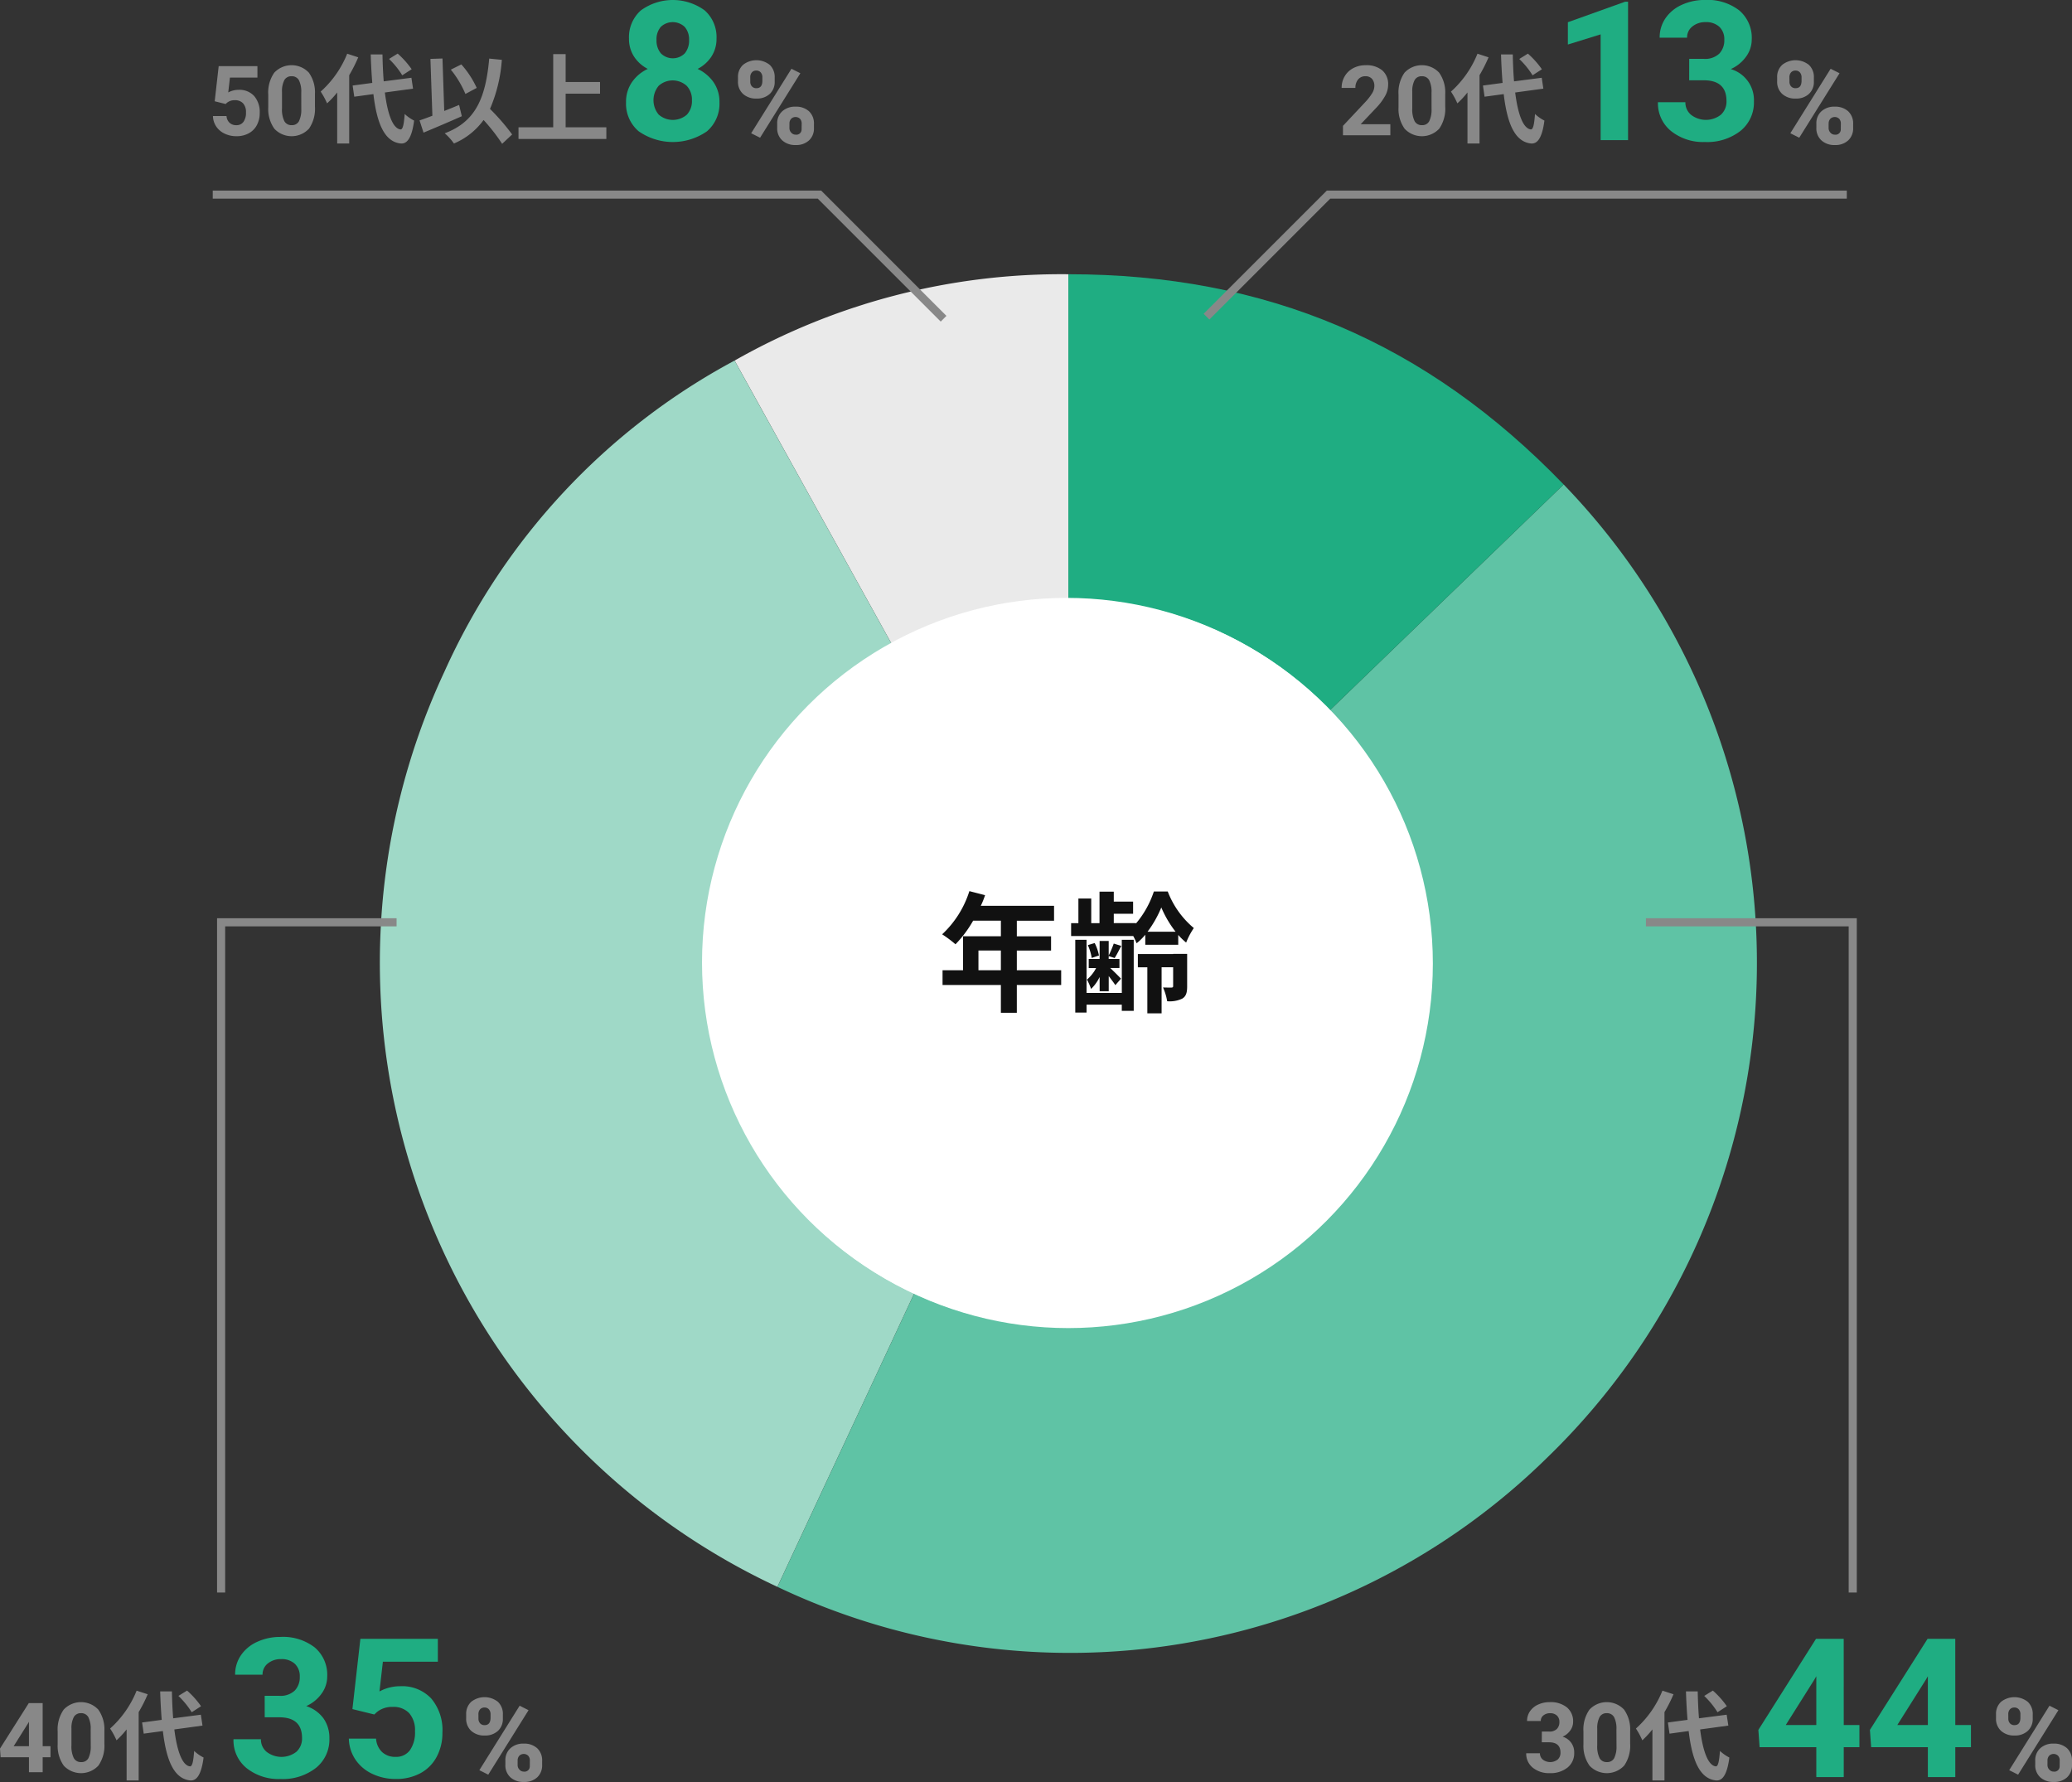 <svg xmlns="http://www.w3.org/2000/svg" width="255.762" height="219.952"><rect width="100%" height="100%" fill="#333333" stroke="none"/><g data-name="グループ 10858"><g data-name="グループ 10058"><g data-name="グループ 10055"><g data-name="グループ 10045"><g data-name="グループ 10044"><g data-name="グループ 10043"><path data-name="パス 44221" d="m131.878 118.839-41.2-74.334a81.681 81.681 0 0 1 41.2-10.656Z" fill="#eaeaea"/></g></g></g><g data-name="グループ 10048"><g data-name="グループ 10047"><g data-name="グループ 10046"><path data-name="パス 44222" d="M131.878 118.839 95.96 195.866A84.99 84.99 0 0 1 54.851 82.921a81.44 81.44 0 0 1 35.823-38.416Z" fill="#9fd9c7"/></g></g></g><g data-name="グループ 10051"><g data-name="グループ 10050"><g data-name="グループ 10049"><path data-name="パス 44223" d="M131.878 118.839 193.014 59.8a84.991 84.991 0 0 1-2.093 120.176 84.037 84.037 0 0 1-94.957 15.89Z" fill="#5fc3a5"/></g></g></g><g data-name="グループ 10054"><g data-name="グループ 10053"><g data-name="グループ 10052"><path data-name="パス 44224" d="M131.878 118.839v-84.99c24.408 0 44.181 8.393 61.136 25.951Z" fill="#1fad82"/></g></g></g></g><g data-name="グループ 10057"><g data-name="楕円形 337" transform="translate(-329.079 -360.924)"><circle data-name="楕円形 526" cx="45" cy="45" r="45" transform="translate(415.947 434.852)" fill="#fff"/></g><g data-name="グループ 10056" fill="#111"><path data-name="パス 44225" d="M131.202 121.71h-5.474v3.426h-1.969v-3.426h-7.2v-1.824h2.529v-4.193h4.673v-1.917h-3.425a14.37 14.37 0 0 1-2.177 2.914 14.651 14.651 0 0 0-1.649-1.233 12.334 12.334 0 0 0 3.362-5.33l1.937.5a10.337 10.337 0 0 1-.529 1.312h9.041v1.84h-4.594v1.922h4.226v1.759h-4.226v2.434h5.474Zm-7.443-1.824v-2.434h-2.769v2.434Z"/><path data-name="パス 44226" d="M141.584 115.499a7.369 7.369 0 0 1-1.072 1.057 7.513 7.513 0 0 0-.416-.9h-7.668v-1.58h.9v-3.041h1.584v3.041h1.025v-3.89h1.76v1.232h2.386v1.5h-2.386v1.158h2.738v.047a11.872 11.872 0 0 0 2.209-3.954h1.712a11.028 11.028 0 0 0 3.217 4.515 9.48 9.48 0 0 0-.944 1.792 7.777 7.777 0 0 1-.976-.943v1.215h-4.066Zm-2.9.625h1.473v8.772h-1.473v-.768h-4.354v.977h-1.389v-8.981h1.392v6.563h4.354Zm-2.737 4.594a5.05 5.05 0 0 1-1.056 1.473 6.276 6.276 0 0 0-.513-1.153 4.714 4.714 0 0 0 1.137-1.424h-.912v-1.12h1.344v-2.225h1.12v1.792a12.549 12.549 0 0 0 .624-1.472l.929.287c-.3.576-.576 1.121-.816 1.505l-.737-.24v.353h1.329v1.12h-1.137c.432.4 1.121 1.088 1.329 1.312l-.7.8c-.16-.256-.5-.7-.817-1.119v1.869h-1.12Zm-.976-2.353a6.15 6.15 0 0 0-.481-1.584l.849-.256a5.844 5.844 0 0 1 .528 1.536Zm10.051-.5h1.729v4.017c0 .753-.128 1.217-.608 1.506a3.6 3.6 0 0 1-1.857.32 6.919 6.919 0 0 0-.512-1.7c.432.016.9.016 1.04.016.161-.016.208-.048.208-.192v-2.321h-1.421v5.683h-1.761v-5.683h-1.168v-1.633h4.349Zm.3-2.737a13.256 13.256 0 0 1-1.761-2.994 13.558 13.558 0 0 1-1.7 2.994Z"/></g></g></g><g data-name="グループ 10075"><g data-name="楕円形 337" transform="translate(-329.079 -360.924)"><circle data-name="楕円形 528" cx="45" cy="45" r="45" transform="translate(415.734 434.723)" fill="#fff"/></g><g data-name="グループ 10074" fill="#111"><path data-name="パス 44234" d="M130.989 121.582h-5.474v3.425h-1.969v-3.425h-7.2v-1.825h2.529v-4.193h4.673v-1.921h-3.427a14.362 14.362 0 0 1-2.177 2.913 14.608 14.608 0 0 0-1.648-1.232 12.353 12.353 0 0 0 3.361-5.33l1.937.5a10.275 10.275 0 0 1-.528 1.312h9.043v1.841h-4.594v1.921h4.226v1.761h-4.226v2.432h5.474Zm-7.443-1.825v-2.432h-2.769v2.432Z"/><path data-name="パス 44235" d="M141.371 115.376a7.419 7.419 0 0 1-1.072 1.057 7.222 7.222 0 0 0-.416-.9h-7.668v-1.585h.9v-3.042h1.584v3.041h1.022v-3.89h1.761v1.232h2.385v1.5h-2.385v1.153h2.739v.047a11.878 11.878 0 0 0 2.209-3.953h1.712a11.033 11.033 0 0 0 3.218 4.514 9.458 9.458 0 0 0-.945 1.793 7.791 7.791 0 0 1-.976-.944v1.215h-4.068Zm-2.9.624h1.473v8.773h-1.473v-.769h-4.35v.977h-1.392V116h1.392v6.564h4.354Zm-2.737 4.594a5.037 5.037 0 0 1-1.056 1.473 6.233 6.233 0 0 0-.512-1.152 4.714 4.714 0 0 0 1.136-1.425h-.912v-1.12h1.344v-2.225h1.121v1.792a12.648 12.648 0 0 0 .624-1.472l.928.288c-.3.577-.576 1.121-.816 1.5l-.736-.24v.353h1.328v1.12h-1.137c.433.4 1.121 1.089 1.329 1.312l-.7.8c-.16-.256-.5-.7-.816-1.12v1.872h-1.121Zm-.976-2.352a6.1 6.1 0 0 0-.481-1.585l.849-.256a5.845 5.845 0 0 1 .528 1.536Zm10.052-.5h1.729v4.017c0 .752-.129 1.217-.609 1.505a3.588 3.588 0 0 1-1.857.32 6.93 6.93 0 0 0-.512-1.7c.432.016.9.016 1.041.016.16-.016.208-.048.208-.192v-2.321h-1.425v5.689h-1.76v-5.683h-1.169v-1.637h4.354Zm.3-2.738a13.249 13.249 0 0 1-1.761-2.993 13.552 13.552 0 0 1-1.7 2.993Z"/></g></g><g data-name="グループ 10086"><path data-name="パス 44270" d="m116.121 39.694-15.173-15.173H26.261v-1h75.1l15.466 15.466Z" fill="#888"/></g><g data-name="グループ 10087"><path data-name="パス 44271" d="m149.281 39.438-.707-.707 15.21-15.21h64.18v1h-63.766Z" fill="#888"/></g><g data-name="グループ 10088" fill="#888"><path data-name="パス 44272" d="M171.621 16.695h-5.848v-1.16l2.76-2.942a6.807 6.807 0 0 0 .841-1.084 1.744 1.744 0 0 0 .272-.879 1.3 1.3 0 0 0-.287-.893 1.036 1.036 0 0 0-.82-.326 1.115 1.115 0 0 0-.9.4 1.565 1.565 0 0 0-.332 1.04h-1.7a2.8 2.8 0 0 1 .372-1.424 2.634 2.634 0 0 1 1.052-1.011 3.2 3.2 0 0 1 1.541-.366 3.026 3.026 0 0 1 2.048.633 2.24 2.24 0 0 1 .729 1.787 2.863 2.863 0 0 1-.328 1.289 7.126 7.126 0 0 1-1.125 1.53l-1.939 2.044h3.664Z"/><path data-name="パス 44273" d="M178.395 13.167a4.323 4.323 0 0 1-.732 2.707 2.927 2.927 0 0 1-4.278.018 4.2 4.2 0 0 1-.756-2.637v-1.57a4.267 4.267 0 0 1 .742-2.713 2.932 2.932 0 0 1 4.268-.009 4.186 4.186 0 0 1 .756 2.634Zm-1.693-1.726a3.131 3.131 0 0 0-.29-1.546.982.982 0 0 0-.906-.484.963.963 0 0 0-.881.46 2.928 2.928 0 0 0-.3 1.441v2.076a3.291 3.291 0 0 0 .284 1.552.967.967 0 0 0 .911.507.952.952 0 0 0 .9-.487 3.212 3.212 0 0 0 .287-1.49Z"/><path data-name="パス 44274" d="M183.743 7.076a19.2 19.2 0 0 1-1.115 2.207v8.431h-1.488v-6.3a11.218 11.218 0 0 1-1.247 1.344 9.146 9.146 0 0 0-.791-1.451 12.55 12.55 0 0 0 3.274-4.678Zm3.286 4.341c.336 2.663.972 4.438 1.931 4.558.276.024.42-.575.516-1.907a4.926 4.926 0 0 0 1.163.816c-.3 2.315-.947 2.866-1.619 2.83-2.027-.192-2.974-2.446-3.406-6.1l-2.363.323-.2-1.379 2.423-.324a71.329 71.329 0 0 1-.192-3.514h1.451c.025 1.176.072 2.3.156 3.322l3.418-.443.2 1.343Zm2.147-2.123a10.26 10.26 0 0 0-1.643-2.014l1.067-.66a10.821 10.821 0 0 1 1.727 1.931Z"/></g><g data-name="グループ 10089" fill="#1fad82"><path data-name="パス 44275" d="M200.964 17.297h-3.387V4.243l-4.043 1.253V2.743l7.067-2.532h.363Z"/><path data-name="パス 44276" d="M208.512 7.266h1.8a2.542 2.542 0 0 0 1.91-.645 2.36 2.36 0 0 0 .621-1.71 2.09 2.09 0 0 0-.615-1.606 2.384 2.384 0 0 0-1.693-.574 2.5 2.5 0 0 0-1.629.533 1.7 1.7 0 0 0-.657 1.389h-3.386a4.169 4.169 0 0 1 .72-2.4 4.805 4.805 0 0 1 2.016-1.658 6.735 6.735 0 0 1 2.854-.6 6.383 6.383 0 0 1 4.242 1.295 4.421 4.421 0 0 1 1.535 3.569 3.587 3.587 0 0 1-.715 2.156 4.643 4.643 0 0 1-1.875 1.512 3.974 3.974 0 0 1 2.859 3.984 4.491 4.491 0 0 1-1.658 3.645 6.665 6.665 0 0 1-4.388 1.371 6.323 6.323 0 0 1-4.178-1.348 4.4 4.4 0 0 1-1.623-3.563h3.387a1.963 1.963 0 0 0 .72 1.571 3.007 3.007 0 0 0 3.668-.03 2.2 2.2 0 0 0 .686-1.693q0-2.555-2.813-2.555h-1.793Z"/></g><g data-name="グループ 10090" opacity=".997" style="isolation:isolate"><path data-name="パス 44277" d="M219.367 9.536a2 2 0 0 1 .616-1.524 2.652 2.652 0 0 1 3.308 0 2.052 2.052 0 0 1 .609 1.564v.5a1.989 1.989 0 0 1-.609 1.517 2.3 2.3 0 0 1-1.643.573 2.359 2.359 0 0 1-1.655-.57 2.007 2.007 0 0 1-.626-1.562Zm1.518.538a.847.847 0 0 0 .2.587.716.716 0 0 0 .56.225c.489 0 .734-.309.734-.931v-.417a.888.888 0 0 0-.2-.594.684.684 0 0 0-.553-.233.7.7 0 0 0-.545.226.888.888 0 0 0-.2.615Zm1.21 6.925-1.1-.552 4.973-7.959 1.1.552Zm2.113-1.734a1.977 1.977 0 0 1 .618-1.524 2.327 2.327 0 0 1 1.648-.575 2.355 2.355 0 0 1 1.657.567 2.04 2.04 0 0 1 .616 1.581v.489a2 2 0 0 1-.609 1.525 2.31 2.31 0 0 1-1.651.574 2.359 2.359 0 0 1-1.653-.571 2 2 0 0 1-.626-1.562Zm1.51.537a.828.828 0 0 0 .224.573.709.709 0 0 0 .545.246.642.642 0 0 0 .735-.638l.007-.716a.859.859 0 0 0-.2-.6.79.79 0 0 0-1.091-.013.848.848 0 0 0-.217.573Z" fill="#888"/></g><g data-name="グループ 10091" fill="#888"><path data-name="パス 44278" d="M190.321 213.73h.9a1.274 1.274 0 0 0 .955-.322 1.182 1.182 0 0 0 .311-.856 1.046 1.046 0 0 0-.308-.8 1.193 1.193 0 0 0-.846-.287 1.249 1.249 0 0 0-.815.267.852.852 0 0 0-.328.694h-1.693a2.083 2.083 0 0 1 .36-1.2 2.392 2.392 0 0 1 1.008-.829 3.364 3.364 0 0 1 1.427-.3 3.194 3.194 0 0 1 2.121.647 2.213 2.213 0 0 1 .767 1.785 1.8 1.8 0 0 1-.357 1.078 2.322 2.322 0 0 1-.938.756 1.986 1.986 0 0 1 1.43 1.992 2.244 2.244 0 0 1-.829 1.822 3.334 3.334 0 0 1-2.194.686 3.161 3.161 0 0 1-2.089-.674 2.2 2.2 0 0 1-.812-1.781h1.694a.981.981 0 0 0 .36.785 1.505 1.505 0 0 0 1.834-.015 1.1 1.1 0 0 0 .343-.847q0-1.277-1.407-1.277h-.9Z"/><path data-name="パス 44279" d="M201.221 215.218a4.323 4.323 0 0 1-.732 2.707 2.927 2.927 0 0 1-4.278.018 4.193 4.193 0 0 1-.755-2.637v-1.57a4.265 4.265 0 0 1 .741-2.713 2.932 2.932 0 0 1 4.268-.009 4.178 4.178 0 0 1 .756 2.634Zm-1.693-1.726a3.131 3.131 0 0 0-.29-1.546.98.98 0 0 0-.9-.484.964.964 0 0 0-.882.46 2.925 2.925 0 0 0-.3 1.441v2.076a3.291 3.291 0 0 0 .284 1.552.969.969 0 0 0 .911.506.953.953 0 0 0 .9-.486 3.212 3.212 0 0 0 .287-1.49Z"/><path data-name="パス 44280" d="M206.573 209.126a19.028 19.028 0 0 1-1.115 2.207v8.432h-1.488v-6.3a11.223 11.223 0 0 1-1.247 1.344 9.108 9.108 0 0 0-.791-1.451 12.549 12.549 0 0 0 3.274-4.678Zm3.286 4.342c.336 2.663.972 4.438 1.931 4.558.276.024.42-.575.516-1.907a4.956 4.956 0 0 0 1.163.816c-.3 2.314-.947 2.866-1.619 2.83-2.027-.192-2.974-2.446-3.406-6.1l-2.363.323-.2-1.379 2.422-.324a71.329 71.329 0 0 1-.192-3.514h1.451c.025 1.176.072 2.3.156 3.322l3.418-.443.205 1.343Zm2.147-2.123a10.294 10.294 0 0 0-1.643-2.015l1.067-.659a10.754 10.754 0 0 1 1.727 1.931Z"/></g><g data-name="グループ 10092" fill="#1fad82"><path data-name="パス 44281" d="M227.587 212.926h1.934v2.731h-1.934v3.691H224.2v-3.691h-7l-.152-2.133 7.113-11.238h3.422Zm-7.16 0h3.773v-6.023l-.222.386Z"/><path data-name="パス 44282" d="M241.357 212.926h1.933v2.731h-1.933v3.691h-3.387v-3.691h-7l-.153-2.133 7.114-11.238h3.422Zm-7.161 0h3.774v-6.023l-.223.386Z"/></g><g data-name="グループ 10093" opacity=".997" style="isolation:isolate"><path data-name="パス 44283" d="M246.383 211.587a2 2 0 0 1 .616-1.524 2.652 2.652 0 0 1 3.308 0 2.051 2.051 0 0 1 .608 1.563v.5a1.989 1.989 0 0 1-.608 1.518 2.3 2.3 0 0 1-1.644.573 2.357 2.357 0 0 1-1.654-.57 2.006 2.006 0 0 1-.626-1.563Zm1.518.537a.839.839 0 0 0 .2.587.711.711 0 0 0 .559.226q.735 0 .735-.931v-.417a.9.9 0 0 0-.2-.595.686.686 0 0 0-.553-.232.7.7 0 0 0-.545.226.883.883 0 0 0-.2.615Zm1.21 6.926-1.1-.553 4.972-7.959 1.1.553Zm2.112-1.734a1.978 1.978 0 0 1 .619-1.525 2.328 2.328 0 0 1 1.647-.574 2.357 2.357 0 0 1 1.658.567 2.042 2.042 0 0 1 .615 1.581v.489a2 2 0 0 1-.608 1.525 2.311 2.311 0 0 1-1.651.573 2.36 2.36 0 0 1-1.654-.57 2.007 2.007 0 0 1-.626-1.562Zm1.511.537a.823.823 0 0 0 .224.573.709.709 0 0 0 .545.246.643.643 0 0 0 .734-.638l.008-.716a.857.857 0 0 0-.2-.6.789.789 0 0 0-1.091-.014.845.845 0 0 0-.217.574Z" fill="#888"/></g><g data-name="グループ 10094" fill="#888"><path data-name="パス 44284" d="M5.268 215.535h.966v1.365h-.966v1.845H3.574V216.9h-3.5l-.076-1.067 3.557-5.619h1.711Zm-3.58 0h1.886v-3.012l-.111.193Z"/><path data-name="パス 44285" d="M12.885 215.218a4.316 4.316 0 0 1-.733 2.707 2.926 2.926 0 0 1-4.277.018 4.2 4.2 0 0 1-.756-2.637v-1.57a4.265 4.265 0 0 1 .741-2.713 2.933 2.933 0 0 1 4.269-.009 4.184 4.184 0 0 1 .756 2.634Zm-1.693-1.726a3.118 3.118 0 0 0-.291-1.546.979.979 0 0 0-.9-.484.966.966 0 0 0-.882.46 2.927 2.927 0 0 0-.3 1.441v2.076a3.278 3.278 0 0 0 .284 1.552.968.968 0 0 0 .911.506.95.95 0 0 0 .9-.486 3.2 3.2 0 0 0 .288-1.49Z"/><path data-name="パス 44286" d="M18.233 209.126a18.9 18.9 0 0 1-1.116 2.207v8.432H15.63v-6.3a11.309 11.309 0 0 1-1.247 1.344 9.119 9.119 0 0 0-.792-1.451 12.527 12.527 0 0 0 3.274-4.678Zm3.286 4.342c.336 2.663.971 4.438 1.93 4.558.277.024.42-.575.516-1.907a4.961 4.961 0 0 0 1.164.816c-.3 2.314-.948 2.866-1.619 2.83-2.027-.192-2.975-2.446-3.406-6.1l-2.364.323-.2-1.379 2.422-.324a72.644 72.644 0 0 1-.191-3.514h1.45c.024 1.176.072 2.3.156 3.322l3.418-.443.2 1.343Zm2.146-2.123a10.282 10.282 0 0 0-1.642-2.015l1.067-.659a10.792 10.792 0 0 1 1.727 1.931Z"/></g><g data-name="グループ 10095" fill="#1fad82"><path data-name="パス 44287" d="M32.672 209.317h1.8a2.54 2.54 0 0 0 1.91-.645 2.361 2.361 0 0 0 .621-1.711 2.089 2.089 0 0 0-.615-1.6 2.382 2.382 0 0 0-1.693-.574 2.494 2.494 0 0 0-1.629.533 1.7 1.7 0 0 0-.656 1.388h-3.387a4.161 4.161 0 0 1 .721-2.4 4.8 4.8 0 0 1 2.015-1.658 6.724 6.724 0 0 1 2.854-.6 6.381 6.381 0 0 1 4.242 1.3 4.419 4.419 0 0 1 1.535 3.568 3.59 3.59 0 0 1-.715 2.157 4.632 4.632 0 0 1-1.875 1.511 4.247 4.247 0 0 1 2.151 1.547 4.2 4.2 0 0 1 .709 2.438 4.49 4.49 0 0 1-1.659 3.644 6.665 6.665 0 0 1-4.388 1.371 6.325 6.325 0 0 1-4.178-1.347 4.4 4.4 0 0 1-1.614-3.563h3.387a1.965 1.965 0 0 0 .72 1.571 3.007 3.007 0 0 0 3.668-.03 2.205 2.205 0 0 0 .686-1.693q0-2.554-2.813-2.555h-1.793Z"/><path data-name="パス 44288" d="m43.501 210.957.984-8.671h9.562v2.824h-6.785l-.422 3.668a5.369 5.369 0 0 1 2.567-.645 4.917 4.917 0 0 1 3.82 1.512 6.038 6.038 0 0 1 1.383 4.23 6.183 6.183 0 0 1-.7 2.959 4.929 4.929 0 0 1-2 2.028 6.247 6.247 0 0 1-3.071.72 6.625 6.625 0 0 1-2.871-.627 5.091 5.091 0 0 1-2.092-1.763 4.811 4.811 0 0 1-.814-2.59h3.359a2.5 2.5 0 0 0 .744 1.658 2.355 2.355 0 0 0 1.67.592 2.081 2.081 0 0 0 1.769-.826 3.828 3.828 0 0 0 .621-2.338 3.164 3.164 0 0 0-.715-2.227 2.624 2.624 0 0 0-2.027-.773 2.93 2.93 0 0 0-1.957.633l-.328.3Z"/></g><g data-name="グループ 10096" opacity=".997" style="isolation:isolate"><path data-name="パス 44289" d="M57.542 211.587a2 2 0 0 1 .616-1.524 2.652 2.652 0 0 1 3.308 0 2.051 2.051 0 0 1 .608 1.563v.5a1.989 1.989 0 0 1-.608 1.518 2.3 2.3 0 0 1-1.644.573 2.359 2.359 0 0 1-1.654-.57 2.009 2.009 0 0 1-.626-1.563Zm1.518.537a.843.843 0 0 0 .2.587.712.712 0 0 0 .559.226q.735 0 .735-.931v-.417a.9.9 0 0 0-.2-.595.687.687 0 0 0-.553-.232.7.7 0 0 0-.545.226.888.888 0 0 0-.2.615Zm1.21 6.926-1.1-.553 4.973-7.959 1.1.553Zm2.112-1.734a1.978 1.978 0 0 1 .619-1.525 2.331 2.331 0 0 1 1.648-.574 2.355 2.355 0 0 1 1.657.567 2.042 2.042 0 0 1 .615 1.581v.489a2 2 0 0 1-.608 1.525 2.311 2.311 0 0 1-1.651.573 2.362 2.362 0 0 1-1.654-.57 2.007 2.007 0 0 1-.626-1.562Zm1.511.537a.823.823 0 0 0 .224.573.709.709 0 0 0 .545.246.644.644 0 0 0 .735-.638l.007-.716a.857.857 0 0 0-.2-.6.789.789 0 0 0-1.091-.014.845.845 0 0 0-.217.574Z" fill="#888"/></g><g data-name="グループ 10097" fill="#888"><path data-name="パス 44290" d="m26.503 12.499.492-4.336h4.781v1.413h-3.392l-.211 1.834a2.682 2.682 0 0 1 1.283-.323 2.458 2.458 0 0 1 1.91.756 3.019 3.019 0 0 1 .692 2.115 3.093 3.093 0 0 1-.349 1.481 2.456 2.456 0 0 1-1 1.013 3.11 3.11 0 0 1-1.535.36 3.314 3.314 0 0 1-1.436-.313 2.558 2.558 0 0 1-1.046-.882 2.415 2.415 0 0 1-.407-1.295h1.676a1.255 1.255 0 0 0 .372.83 1.18 1.18 0 0 0 .835.3 1.041 1.041 0 0 0 .885-.412 1.918 1.918 0 0 0 .31-1.17 1.585 1.585 0 0 0-.357-1.114 1.314 1.314 0 0 0-1.014-.386 1.465 1.465 0 0 0-.978.316l-.164.152Z"/><path data-name="パス 44291" d="M38.878 13.167a4.323 4.323 0 0 1-.732 2.707 2.927 2.927 0 0 1-4.278.018 4.2 4.2 0 0 1-.756-2.637v-1.57a4.26 4.26 0 0 1 .742-2.713 2.931 2.931 0 0 1 4.268-.008 4.183 4.183 0 0 1 .756 2.633Zm-1.693-1.726a3.126 3.126 0 0 0-.29-1.545.983.983 0 0 0-.906-.485.964.964 0 0 0-.881.461 2.913 2.913 0 0 0-.3 1.44v2.076a3.283 3.283 0 0 0 .284 1.553.966.966 0 0 0 .911.506.952.952 0 0 0 .9-.487 3.206 3.206 0 0 0 .287-1.49Z"/><path data-name="パス 44292" d="M44.221 7.076a18.969 18.969 0 0 1-1.116 2.207v8.431h-1.484v-6.3a11.224 11.224 0 0 1-1.247 1.344 9.148 9.148 0 0 0-.791-1.451 12.55 12.55 0 0 0 3.274-4.678Zm3.286 4.341c.336 2.664.972 4.438 1.931 4.559.276.023.42-.576.516-1.908a4.927 4.927 0 0 0 1.163.816c-.3 2.315-.948 2.867-1.619 2.83-2.027-.191-2.975-2.445-3.406-6.1l-2.363.322-.2-1.379 2.423-.324a71.26 71.26 0 0 1-.192-3.514h1.451c.024 1.176.072 2.3.156 3.322l3.418-.443.2 1.344Zm2.147-2.123a10.259 10.259 0 0 0-1.633-2.018l1.067-.661a10.825 10.825 0 0 1 1.727 1.932Z"/><path data-name="パス 44293" d="M57.005 14.345a209.98 209.98 0 0 1-4.725 2.025l-.492-1.509c.444-.145 1-.348 1.584-.576l-.241-7.016 1.488-.049.216 6.477a91.239 91.239 0 0 0 1.835-.745Zm4.978 3.406a22.887 22.887 0 0 0-2.291-2.939 8.644 8.644 0 0 1-3.658 2.9 6.917 6.917 0 0 0-1.139-1.26c3.79-1.425 5.049-4.3 5.493-9.222l1.559.156a18.628 18.628 0 0 1-1.463 6.057 26.664 26.664 0 0 1 2.734 3.154Zm-4.534-6.154a12.246 12.246 0 0 0-1.8-3l1.295-.647a11.569 11.569 0 0 1 1.9 2.9Z"/><path data-name="パス 44294" d="M74.846 15.712v1.44H64.004v-1.44h4.282V6.681h1.535v3.441h4.246v1.44h-4.246v4.15Z"/></g><g data-name="グループ 10098"><path data-name="パス 44295" d="M88.445 4.77a3.97 3.97 0 0 1-.621 2.2 4.472 4.472 0 0 1-1.711 1.535 4.953 4.953 0 0 1 1.969 1.647 4.224 4.224 0 0 1 .726 2.466 4.47 4.47 0 0 1-1.547 3.592 7.373 7.373 0 0 1-8.425-.006 4.457 4.457 0 0 1-1.559-3.586 4.245 4.245 0 0 1 .727-2.472 4.856 4.856 0 0 1 1.957-1.641 4.428 4.428 0 0 1-1.706-1.535 4 4 0 0 1-.615-2.2 4.427 4.427 0 0 1 1.453-3.475 6.684 6.684 0 0 1 7.893-.011 4.4 4.4 0 0 1 1.459 3.486Zm-3.035 7.605a2.455 2.455 0 0 0-.645-1.781 2.579 2.579 0 0 0-3.457-.006 2.781 2.781 0 0 0-.012 3.545 2.645 2.645 0 0 0 3.487.024 2.448 2.448 0 0 0 .627-1.781Zm-.352-7.441a2.349 2.349 0 0 0-.527-1.6 2.146 2.146 0 0 0-2.965-.017 2.326 2.326 0 0 0-.527 1.617 2.447 2.447 0 0 0 .527 1.641 2.087 2.087 0 0 0 2.971 0 2.47 2.47 0 0 0 .521-1.641Z" fill="#1fad82"/></g><g data-name="グループ 10099" opacity=".997" style="isolation:isolate"><path data-name="パス 44296" d="M91.094 9.536a2 2 0 0 1 .616-1.525 2.654 2.654 0 0 1 3.308 0 2.054 2.054 0 0 1 .608 1.564v.5a1.991 1.991 0 0 1-.608 1.517 2.3 2.3 0 0 1-1.644.573 2.362 2.362 0 0 1-1.654-.57 2.006 2.006 0 0 1-.626-1.563Zm1.518.538a.845.845 0 0 0 .2.587.713.713 0 0 0 .559.225q.735 0 .735-.932v-.416a.893.893 0 0 0-.2-.594.682.682 0 0 0-.553-.234.694.694 0 0 0-.545.227.881.881 0 0 0-.2.615Zm1.21 6.925-1.1-.552 4.972-7.959 1.1.552Zm2.112-1.734a1.977 1.977 0 0 1 .619-1.525 2.328 2.328 0 0 1 1.647-.574 2.353 2.353 0 0 1 1.658.567 2.043 2.043 0 0 1 .615 1.581v.489a1.992 1.992 0 0 1-.608 1.524 2.308 2.308 0 0 1-1.651.575 2.36 2.36 0 0 1-1.654-.571 2.005 2.005 0 0 1-.626-1.562Zm1.511.537a.821.821 0 0 0 .224.572.706.706 0 0 0 .545.247.642.642 0 0 0 .734-.639l.008-.715a.859.859 0 0 0-.2-.6.79.79 0 0 0-1.091-.013.838.838 0 0 0-.217.573Z" fill="#888"/></g><g data-name="グループ 10100"><path data-name="パス 44297" d="M229.197 196.566h-1v-82.224h-25.031v-1h26.032Z" fill="#888"/></g><g data-name="グループ 10101"><path data-name="パス 44298" d="M27.794 196.566h-1v-83.224h22.159v1H27.794Z" fill="#888"/></g></g></svg>
